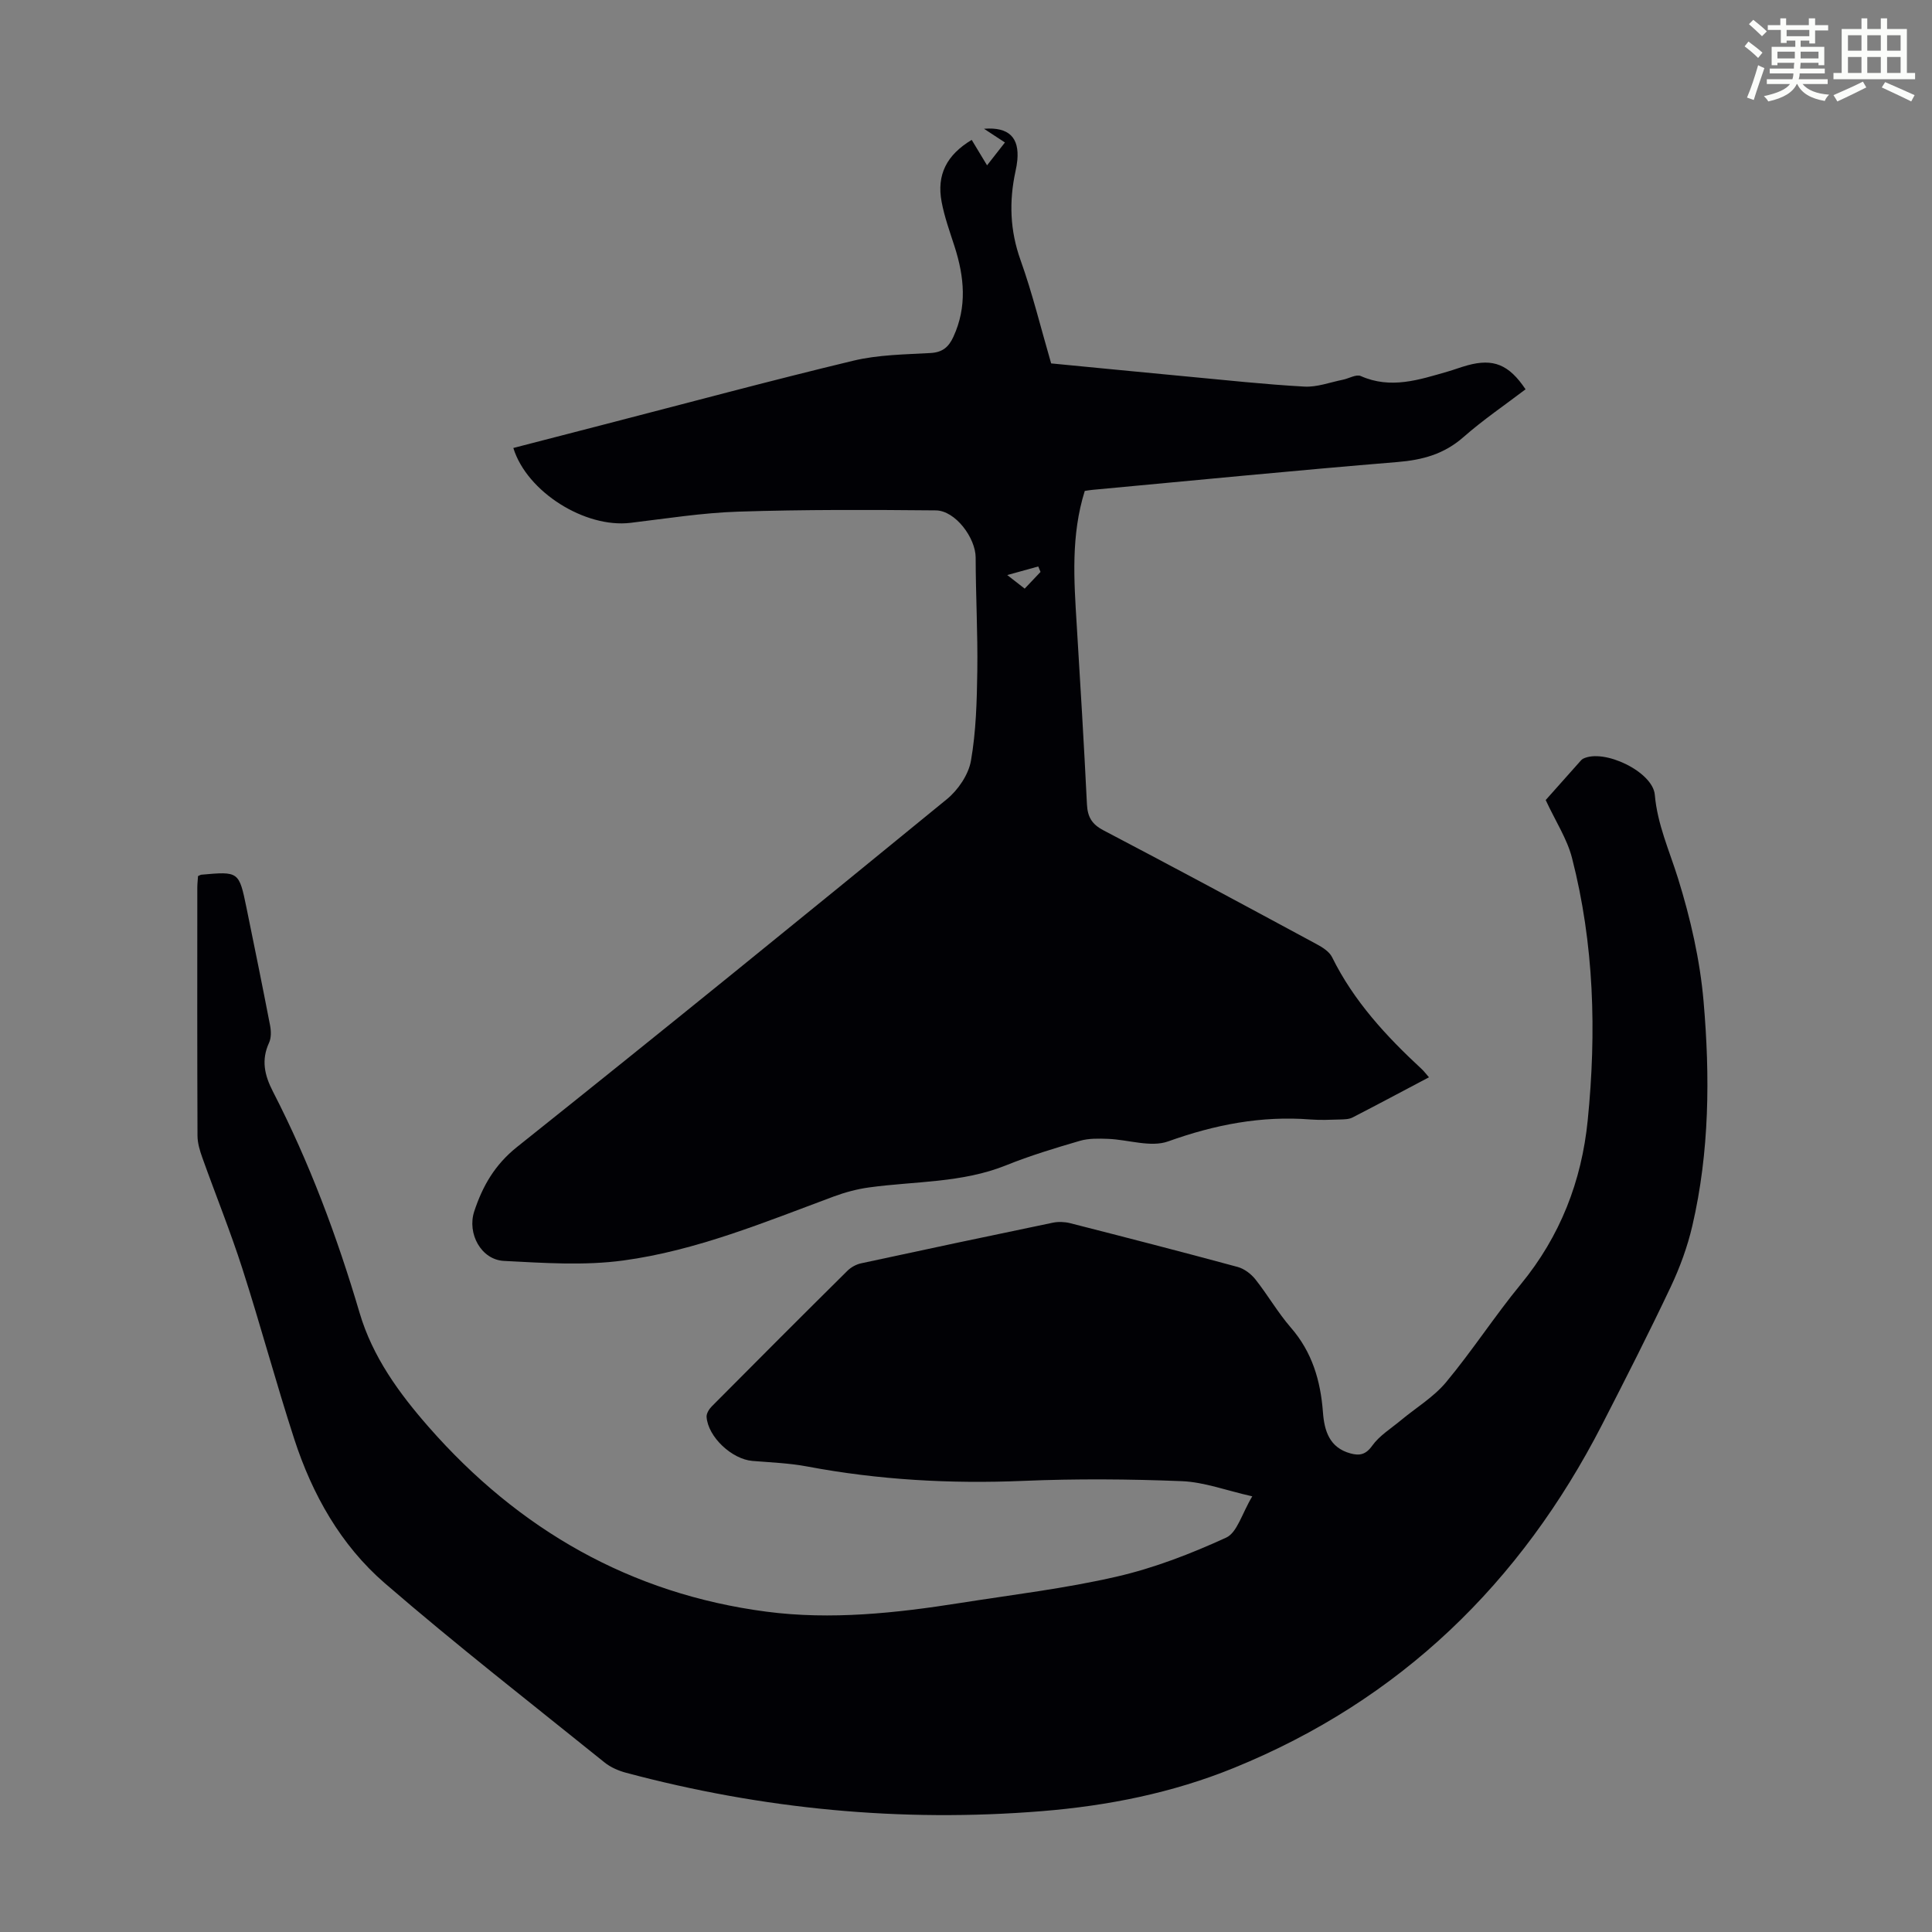 <svg enable-background="new 0 0 400 400" viewBox="0 0 400 400" xmlns="http://www.w3.org/2000/svg"><rect x="0" y="0" width="400" height="400" fill="#808080" stroke="none"/><path d="m361.2 9.6.8-1c.9.7 1.9 1.4 2.9 2.3l-.9 1.1c-1-1-2-1.8-2.8-2.4zm.5 10.6c.9-2.1 1.6-4.3 2.3-6.7.4.2.8.4 1.3.6-.7 2.1-1.5 4.3-2.2 6.6zm.4-15.2.9-.9c1 .8 2 1.6 2.8 2.4l-1 1c-.9-.9-1.8-1.7-2.7-2.5zm12.5-1.2h1.2v1.4h2.7v1.1h-2.7v2.7h-1.2v-.6h-1.8v1.3h4.9v3.8h-1.2v-.5h-3.7c0 .4-.1.9-.1 1.2h5.1v1h-5.2c0 .5-.1.9-.2 1.2h6v1h-5.2c1.1 1.3 2.9 2 5.5 2.2-.4.4-.7.8-.9 1.3-2.9-.5-4.8-1.6-5.7-3.5h-.1c-.8 1.7-2.7 2.9-5.9 3.6-.2-.4-.6-.8-.9-1.1 2.8-.6 4.6-1.4 5.4-2.5h-4.8v-1h5.3c.1-.3.2-.7.2-1.2h-4.9v-1h5c0-.4 0-.8.1-1.2h-3.5v.5h-1.2v-3.8h4.9v-1.3h-1.8v.5h-1.2v-2.7h-2.7v-1h2.6v-1.4h1.2v1.4h4.7v-1.4zm-6.6 8.3h3.6c0-.4 0-.9 0-1.4h-3.6zm1.9-4.6h4.7v-1.3h-4.7zm6.6 3.2h-3.7v1.4h3.7z" fill="#fbfcfa"/><path d="m385.3 3.8h1.3v2.2h2.8v-2.2h1.3v2.2h4.1v9.1h1.7v1.3h-16.9v-1.3h1.7v-9.1h4.1v-2.2zm.4 13.1.7 1.2c-1.8.9-3.8 1.9-6 2.9-.2-.4-.5-.8-.8-1.3 2.3-1 4.3-1.9 6.1-2.8zm-3.1-6.4h2.8v-3.2h-2.8zm0 4.6h2.8v-3.3h-2.8zm4-4.6h2.8v-3.2h-2.8zm0 4.6h2.8v-3.3h-2.8zm3.7 1.9c2.1.9 4.1 1.8 6.1 2.7l-.7 1.3c-2.2-1.1-4.2-2-6.1-2.9zm3.2-9.7h-2.8v3.2h2.8zm-2.8 7.8h2.8v-3.3h-2.8z" fill="#fbfcfa"/><g fill="#010105"><path d="m41 181.38c.46-.2.56-.28.66-.28 7.8-.7 7.82-.7 9.38 6.88 1.66 8.11 3.31 16.21 4.88 24.34.22 1.15.25 2.56-.22 3.58-1.65 3.59-.93 6.72.81 10.1 7.54 14.65 13.28 30.02 17.94 45.81 2.69 9.12 8.19 16.66 14.31 23.64 18.62 21.24 41.8 34.55 69.92 38.23 13.37 1.75 26.82.3 40.12-1.8 10.82-1.71 21.75-3 32.41-5.46 7.78-1.79 15.38-4.74 22.65-8.07 2.29-1.05 3.26-4.98 5.41-8.55-5.38-1.21-9.94-2.95-14.56-3.14-10.93-.44-21.91-.52-32.84-.06-15.06.63-29.94-.19-44.75-2.98-3.72-.7-7.55-.84-11.33-1.15-4.25-.35-9.2-4.95-9.5-9.11-.05-.72.54-1.66 1.11-2.22 9.31-9.38 18.64-18.72 28.03-28.02.74-.74 1.82-1.34 2.84-1.56 13.22-2.86 26.45-5.66 39.69-8.41 1.14-.24 2.45-.19 3.58.09 11.59 2.96 23.17 5.94 34.71 9.07 1.36.37 2.76 1.43 3.66 2.56 2.57 3.24 4.65 6.89 7.35 10 4.42 5.08 6.15 11.01 6.64 17.51.29 3.87 1.35 7.34 5.69 8.53 1.82.5 3.15.32 4.51-1.59 1.49-2.09 3.88-3.55 5.91-5.24 3.14-2.62 6.79-4.8 9.37-7.89 5.44-6.53 10.08-13.72 15.47-20.28 8.17-9.94 12.61-21.35 13.87-33.97 1.83-18.26 1.34-36.47-3.26-54.34-1.01-3.92-3.37-7.5-5.44-11.96 1.9-2.13 4.55-5.12 7.21-8.1.15-.17.31-.34.5-.44 4.31-2.2 14.47 2.68 14.88 7.45.53 6.14 3.02 11.58 4.81 17.32 2.57 8.26 4.55 16.89 5.29 25.49 1.34 15.51 1.23 31.12-2.33 46.43-1 4.31-2.56 8.58-4.45 12.59-4.54 9.6-9.36 19.07-14.21 28.52-16.87 32.87-41.84 57.12-76.26 71.13-12.73 5.18-26.07 7.84-39.76 8.95-29.17 2.36-57.85-.41-86.09-7.95-1.56-.42-3.19-1.12-4.44-2.13-15.25-12.29-30.72-24.33-45.53-37.14-9.09-7.87-14.99-18.35-18.71-29.8-3.8-11.69-6.98-23.57-10.74-35.27-2.49-7.76-5.56-15.33-8.3-23.01-.52-1.45-.99-3.01-1-4.52-.07-17.13-.05-34.26-.04-51.39 0-.78.1-1.55.15-2.39z"/><path d="m106.28 92.75c6.26-1.62 12.5-3.23 18.75-4.85 17.2-4.44 34.37-9.07 51.64-13.22 5.16-1.24 10.63-1.29 15.97-1.59 2.49-.14 3.76-1.21 4.75-3.36 2.86-6.21 2.26-12.39.26-18.64-.99-3.08-2.11-6.15-2.7-9.31-1.05-5.59 1.03-9.69 6.23-12.82.96 1.6 1.93 3.2 3.18 5.27 1.2-1.54 2.23-2.86 3.7-4.73-1.51-.99-2.92-1.92-4.33-2.84 5.21-.41 7.31 1.87 6.9 6.47-.07.78-.21 1.55-.38 2.32-1.35 6.23-1.16 12.25 1.04 18.4 2.48 6.93 4.22 14.13 6.34 21.39 9.34.9 18.68 1.82 28.02 2.7 8.13.76 16.25 1.65 24.4 2.1 2.62.15 5.32-.89 7.97-1.42 1.25-.25 2.76-1.18 3.7-.77 6.2 2.76 12.06.79 17.97-.91 1.4-.4 2.76-.93 4.16-1.31 5.32-1.45 8.55-.18 12 4.97-4.28 3.26-8.79 6.32-12.85 9.89-4.01 3.53-8.47 4.74-13.68 5.17-21.07 1.73-42.11 3.81-63.16 5.76-.54.05-1.08.15-1.57.22-2.88 9.18-2.24 18.42-1.67 27.67.76 12.4 1.51 24.8 2.12 37.21.13 2.62 1.02 4.14 3.44 5.4 14.76 7.73 29.42 15.63 44.08 23.54 1.23.66 2.66 1.55 3.23 2.71 4.49 9.1 11.21 16.37 18.55 23.16.48.44.87.98 1.51 1.71-5.38 2.84-10.59 5.63-15.84 8.33-.74.38-1.72.38-2.6.41-2.01.06-4.04.15-6.04 0-10.21-.81-19.86 1.07-29.51 4.53-3.61 1.3-8.26-.36-12.44-.52-1.95-.07-4.02-.13-5.85.41-5.14 1.5-10.3 3.06-15.26 5.06-9.14 3.68-18.87 3.28-28.35 4.58-2.51.34-5.02 1.02-7.39 1.9-14.25 5.29-28.39 11.18-43.52 13.23-8.1 1.1-16.48.51-24.7.09-4.75-.24-7.66-5.68-6.17-10.24 1.73-5.25 4.25-9.66 8.85-13.34 29.84-23.79 59.47-47.86 89.01-72.02 2.32-1.9 4.47-5.06 4.98-7.93 1.07-6.1 1.23-12.4 1.32-18.63.11-7.82-.33-15.64-.34-23.46-.01-4.06-4.19-9.73-8.25-9.77-13.63-.13-27.27-.18-40.88.26-7.46.24-14.91 1.43-22.34 2.32-9.38 1.12-21.43-6.37-24.25-15.5zm102.26 26.31c1.62 1.26 2.54 1.97 3.61 2.81 1.21-1.28 2.24-2.37 3.28-3.46-.16-.38-.31-.75-.47-1.13-1.79.5-3.57.99-6.42 1.78z"/></g></svg>